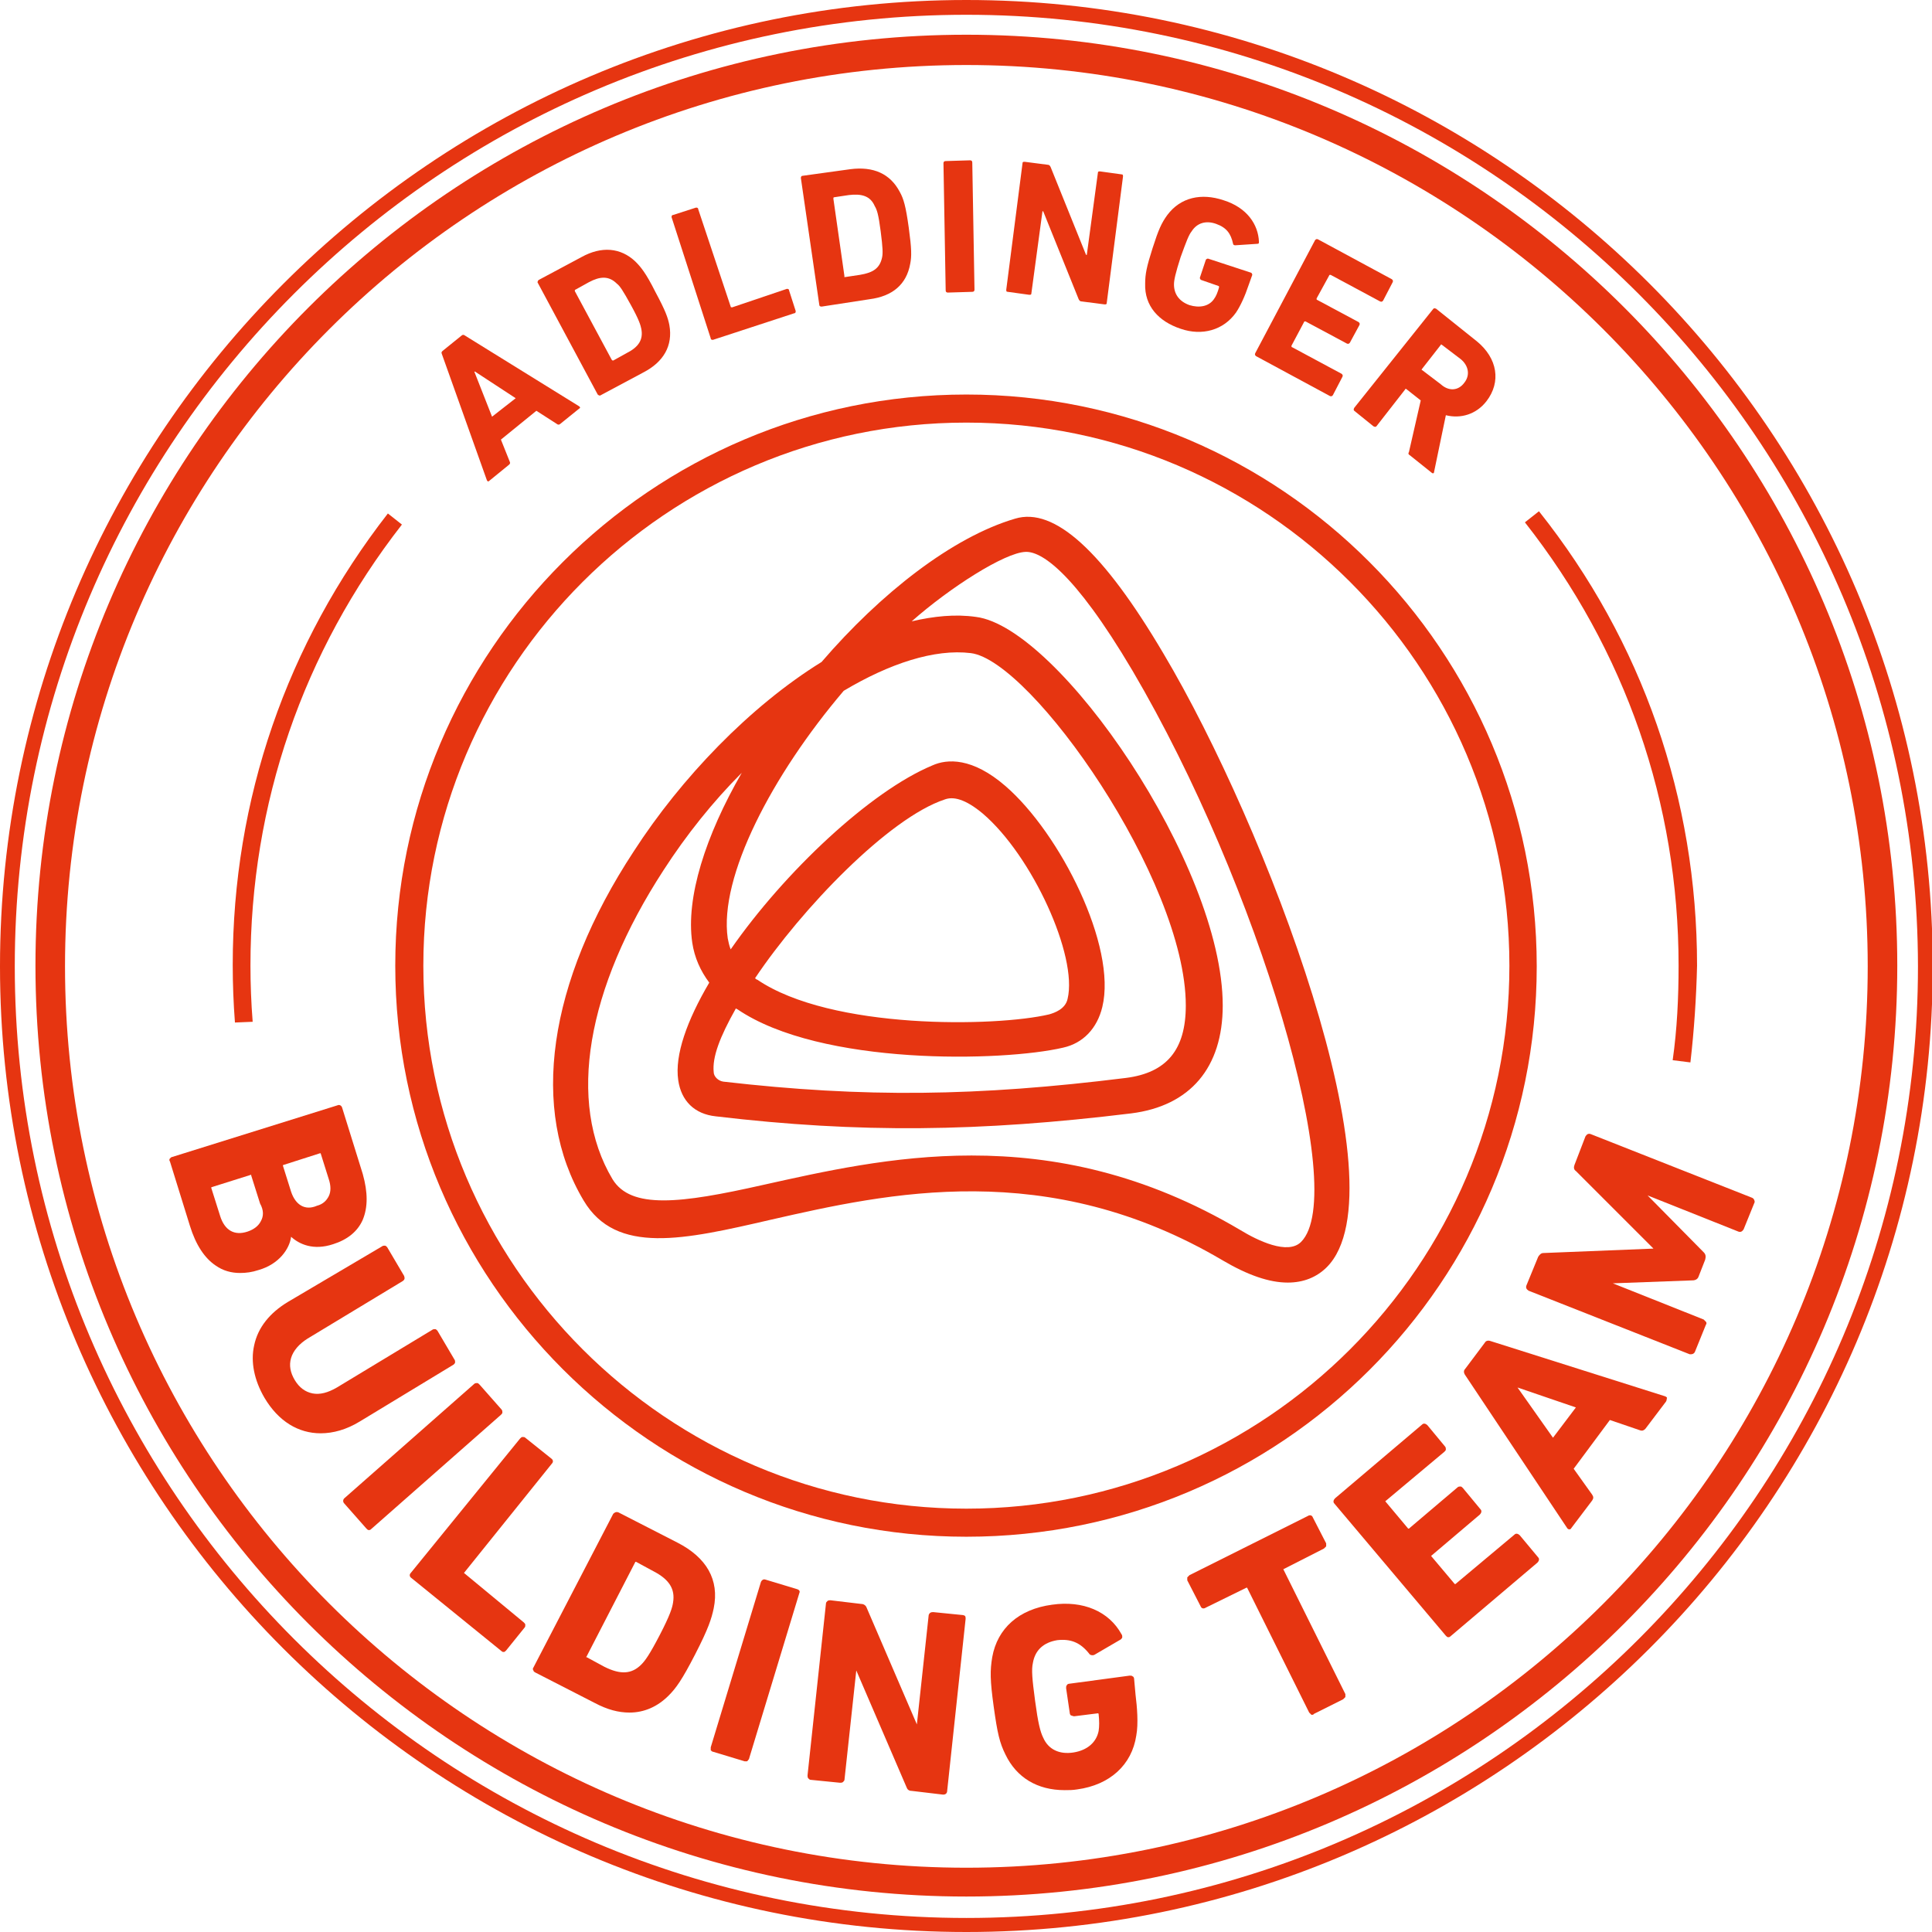 <?xml version="1.0" encoding="utf-8"?>
<!-- Generator: Adobe Illustrator 27.6.1, SVG Export Plug-In . SVG Version: 6.00 Build 0)  -->
<svg version="1.1" id="Ebene_1" xmlns="http://www.w3.org/2000/svg" xmlns:xlink="http://www.w3.org/1999/xlink" x="0px" y="0px"
	 viewBox="0 0 261.5 261.5" style="enable-background:new 0 0 261.5 261.5;" xml:space="preserve">
<style type="text/css">
	.st0{fill:#E63511;}
</style>
<g>
	<g>
		<path class="st0" d="M130.8,208c-42.6,0-77.3-34.7-77.3-77.3s34.7-77.3,77.3-77.3S208,88.1,208,130.8S173.4,208,130.8,208z
			 M130.8,57.2c-40.5,0-73.5,33-73.5,73.5s33,73.5,73.5,73.5c40.5,0,73.5-33,73.5-73.5S171.3,57.2,130.8,57.2z"/>
	</g>
</g>
<g>
	<g>
		<path class="st0" d="M130.8,256.7c-69.5,0-126-56.5-126-126s56.5-126,126-126s126,56.5,126,126S200.2,256.7,130.8,256.7z
			 M130.8,8.8c-67.3,0-122,54.7-122,122s54.7,122,122,122s122-54.7,122-122S198,8.8,130.8,8.8z"/>
	</g>
</g>
<g>
	<g>
		<path class="st0" d="M130.8,261.5C58.7,261.5,0,202.8,0,130.8S58.7,0,130.8,0s130.8,58.7,130.8,130.8S202.8,261.5,130.8,261.5z
			 M130.8,2C59.8,2,2,59.8,2,130.8c0,71,57.8,128.8,128.8,128.8s128.8-57.8,128.8-128.8C259.5,59.8,201.8,2,130.8,2z"/>
	</g>
</g>
<g>
	<g>
		<g>
			<path class="st0" d="M157.5,88.5c-8.2-13.9-14.8-19.9-20.1-18.3c-8.5,2.5-18.2,10.1-26.2,19.4c-9.7,6-19,15.7-25.4,25.6
				C74.1,133,71.7,150.3,79,162.5c4.4,7.4,13.6,5.3,25.3,2.6c15.8-3.6,37.5-8.5,61.2,5.5c3.4,2,6.3,3,8.8,3c2.1,0,3.9-0.7,5.3-2.1
				C190.1,160.9,171.3,111.7,157.5,88.5z M114.2,93.5c6.2-3.7,12.3-5.7,17.2-5.1c8.2,1,29.1,30.7,29.1,47.7c0,6-2.6,9.1-8.1,9.8
				c-20.1,2.5-35.4,2.7-54.5,0.5c-0.7-0.1-1.3-0.7-1.3-1.3c-0.2-2,0.8-4.7,3-8.6c0.1,0,0.1,0.1,0.2,0.1c11.3,7.7,36,7.1,44.1,5.2
				c2.7-0.6,4.6-2.6,5.3-5.5c2-8.2-5.7-23.5-13.1-29.9c-4.5-3.9-7.9-3.7-9.9-2.8c-8.4,3.5-20,14.4-27.3,24.9c-0.2-0.5-0.3-1-0.4-1.5
				C97.3,118.7,104.5,104.9,114.2,93.5z M102.2,132.4c6.3-9.4,18.1-21.7,25.7-24.2c1.1-0.4,2.7-0.1,5.1,1.9
				c6.7,5.7,12.9,19.3,11.5,25.1c-0.3,1.4-1.8,1.9-2.5,2.1c-7.2,1.7-29.5,2.1-39.5-4.7C102.4,132.6,102.3,132.5,102.2,132.4z
				 M176.1,168.1c-1.8,1.8-5.9-0.2-8.2-1.6c-13-7.7-25.2-10.1-36.4-10.1c-10.6,0-20.2,2.2-28.3,4c-11.1,2.5-17.8,3.3-20.3-0.8
				c-6.2-10.4-3.5-25.8,6.9-41.8c3.1-4.8,6.7-9.3,10.6-13.2c-4.9,8.5-7.6,16.9-6.7,23c0.3,2,1.1,3.8,2.3,5.4
				c-3,5.1-4.7,9.8-4.2,13.2c0.4,2.8,2.2,4.6,5.1,4.9c19.4,2.3,35.7,2.1,56.2-0.4c8-1,12.4-6.2,12.4-14.6c0-19-22.2-51.2-33.4-52.6
				c-2.8-0.4-5.7-0.1-8.7,0.6c5.2-4.6,12.6-9.3,15.4-9.4c2-0.1,6.4,2.4,14.5,16.1C170.3,119.7,182.7,161.5,176.1,168.1z"/>
		</g>
	</g>
</g>
<g>
	<path class="st0" d="M228.8,143.8l-2.4-0.3c0.6-4.2,0.8-8.5,0.8-12.8c0-22-7.2-42.7-20.8-60l1.9-1.5c14,17.6,21.4,38.9,21.4,61.5
		C229.6,135,229.3,139.5,228.8,143.8z"/>
</g>
<g>
	<path class="st0" d="M31.8,138.4c-0.2-2.6-0.3-5.2-0.3-7.8c0-22.4,7.3-43.5,21-61.1l1.9,1.5C41,88.2,33.9,108.8,33.9,130.7
		c0,2.5,0.1,5.1,0.3,7.6L31.8,138.4z"/>
</g>
<g>
	<path class="st0" d="M59.8,47.9c-0.1-0.2,0-0.3,0.1-0.4l2.6-2.1c0.1-0.1,0.3-0.1,0.4,0L78.4,55c0.1,0.1,0.2,0.2,0,0.3l-2.6,2.1
		c-0.1,0.1-0.3,0.1-0.4,0l-2.8-1.8l-4.8,3.9l1.2,3c0.1,0.2,0,0.3-0.1,0.4l-2.7,2.2c-0.1,0.1-0.2,0.1-0.3-0.1L59.8,47.9z M69.8,53.9
		l-5.5-3.6l-0.1,0l2.4,6.1L69.8,53.9z"/>
	<path class="st0" d="M72.8,38.3c-0.1-0.1,0-0.3,0.1-0.4l5.8-3.1c2.7-1.5,5.3-1.3,7.3,0.6c0.7,0.7,1.4,1.5,2.7,4.1
		c1.4,2.6,1.7,3.5,1.9,4.5c0.5,2.8-0.8,5-3.5,6.4l-5.8,3.1c-0.1,0.1-0.3,0-0.4-0.1L72.8,38.3z M83,48.8l1.8-1c1.6-0.8,2.3-1.8,2-3.3
		c-0.1-0.5-0.3-1.2-1.4-3.2c-1.1-2-1.5-2.6-1.9-2.9c-1.1-1.1-2.3-1-3.8-0.2l-1.8,1c-0.1,0-0.1,0.1-0.1,0.2l5,9.3
		C82.9,48.8,82.9,48.8,83,48.8z"/>
	<path class="st0" d="M90.9,29.4c0-0.1,0-0.3,0.2-0.3l3.1-1c0.1,0,0.3,0,0.3,0.2l4.4,13.2c0,0.1,0.1,0.1,0.2,0.1l7.4-2.5
		c0.1,0,0.3,0,0.3,0.2l0.9,2.8c0,0.1,0,0.3-0.2,0.3l-11,3.6c-0.1,0-0.3,0-0.3-0.2L90.9,29.4z"/>
	<path class="st0" d="M108.4,24.1c0-0.2,0.1-0.3,0.2-0.3l6.5-0.9c3.1-0.4,5.4,0.6,6.7,3.1c0.5,0.9,0.8,1.9,1.2,4.8
		c0.4,2.9,0.4,3.9,0.2,4.9c-0.5,2.8-2.4,4.4-5.5,4.8l-6.5,1c-0.2,0-0.3-0.1-0.3-0.2L108.4,24.1z M114.4,37.5l2-0.3
		c1.8-0.3,2.7-0.9,3-2.4c0.1-0.5,0.1-1.2-0.2-3.5c-0.3-2.3-0.5-2.9-0.8-3.4c-0.6-1.4-1.8-1.7-3.5-1.5l-2,0.3c-0.1,0-0.1,0.1-0.1,0.2
		l1.5,10.5C114.2,37.5,114.3,37.5,114.4,37.5z"/>
	<path class="st0" d="M127.7,22.1c0-0.2,0.1-0.3,0.3-0.3l3.3-0.1c0.2,0,0.3,0.1,0.3,0.3l0.3,17.2c0,0.2-0.1,0.3-0.3,0.3l-3.3,0.1
		c-0.2,0-0.3-0.1-0.3-0.3L127.7,22.1z"/>
	<path class="st0" d="M138.4,22.1c0-0.2,0.1-0.2,0.3-0.2l3.1,0.4c0.2,0,0.3,0.1,0.4,0.3l4.8,11.9l0.1,0l1.5-11.1
		c0-0.2,0.1-0.2,0.3-0.2l2.9,0.4c0.2,0,0.2,0.1,0.2,0.3L149.8,41c0,0.2-0.1,0.2-0.3,0.2l-3.1-0.4c-0.2,0-0.3-0.1-0.4-0.3l-4.8-11.9
		l-0.1,0l-1.5,11.1c0,0.2-0.1,0.2-0.3,0.2l-2.9-0.4c-0.2,0-0.2-0.1-0.2-0.3L138.4,22.1z"/>
	<path class="st0" d="M156,33.6c0.8-2.5,1.2-3.4,2-4.5c1.8-2.4,4.6-3,7.6-2c3.2,1,4.7,3.3,4.8,5.6c0,0.2,0,0.3-0.2,0.3l-3,0.2
		c-0.2,0-0.3-0.1-0.3-0.2c-0.3-1.4-0.9-2.2-2.3-2.7c-1.4-0.5-2.6-0.1-3.3,1c-0.4,0.5-0.7,1.3-1.5,3.5c-0.7,2.2-0.9,3.1-0.9,3.7
		c0,1.3,0.7,2.3,2.1,2.8c1.3,0.4,2.6,0.2,3.3-0.8c0.3-0.4,0.5-0.9,0.7-1.6c0-0.1,0-0.2-0.1-0.2l-2.3-0.8c-0.1,0-0.2-0.2-0.2-0.3
		l0.8-2.4c0-0.1,0.2-0.2,0.3-0.2l5.8,1.9c0.1,0,0.2,0.2,0.2,0.3l-0.5,1.4c-0.5,1.5-1.1,2.8-1.7,3.7c-1.7,2.4-4.6,3.2-7.5,2.2
		c-3-1-4.9-3.1-4.8-6.1C155,37.1,155.2,36.1,156,33.6z"/>
	<path class="st0" d="M178,32.5c0.1-0.1,0.2-0.2,0.4-0.1l10,5.4c0.1,0.1,0.2,0.2,0.1,0.4l-1.3,2.5c-0.1,0.1-0.2,0.2-0.4,0.1
		l-6.7-3.6c-0.1,0-0.2,0-0.2,0.1l-1.7,3.1c0,0.1,0,0.2,0.1,0.2l5.6,3c0.1,0.1,0.2,0.2,0.1,0.4l-1.3,2.4c-0.1,0.1-0.2,0.2-0.4,0.1
		l-5.6-3c-0.1,0-0.2,0-0.2,0.1l-1.7,3.2c0,0.1,0,0.2,0.1,0.2l6.7,3.6c0.1,0.1,0.2,0.2,0.1,0.4l-1.3,2.5c-0.1,0.1-0.2,0.2-0.4,0.1
		l-10-5.4c-0.1-0.1-0.2-0.2-0.1-0.4L178,32.5z"/>
	<path class="st0" d="M190.8,61.6c-0.2-0.1-0.2-0.3-0.1-0.4l1.6-7l-1.9-1.5c-0.1-0.1-0.2-0.1-0.2,0l-3.9,5c-0.1,0.1-0.2,0.1-0.4,0
		l-2.6-2.1c-0.1-0.1-0.1-0.2,0-0.4L194,41.8c0.1-0.1,0.2-0.1,0.4,0l5.5,4.4c2.8,2.3,3.3,5.5,1.3,8.1c-1.4,1.8-3.5,2.4-5.5,1.9
		l-1.6,7.7c0,0.2-0.2,0.2-0.3,0.1L190.8,61.6z M198.2,51.8c0.8-1,0.6-2.3-0.5-3.2l-2.5-1.9c-0.1-0.1-0.2-0.1-0.2,0l-2.5,3.2
		c-0.1,0.1-0.1,0.2,0,0.2l2.5,1.9C196.1,53,197.4,52.9,198.2,51.8z"/>
</g>
<g>
	<path class="st0" d="M39.4,167.4c1.1,1,3,1.9,5.7,1c1.9-0.6,3.3-1.7,4-3.3c0.7-1.7,0.7-3.7,0-6.2l-2.8-9c-0.1-0.3-0.4-0.4-0.6-0.3
		l-22.4,7c-0.1,0-0.2,0.1-0.3,0.2c-0.1,0.1-0.1,0.3,0,0.4l2.7,8.7c0.8,2.6,2,4.4,3.5,5.4c1,0.7,2.1,1,3.3,1c0.8,0,1.6-0.1,2.5-0.4
		C37.8,171.1,39.2,169,39.4,167.4z M39.4,161.3l-1.1-3.5c0,0,0-0.1,0-0.1c0,0,0,0,0,0l5-1.6c0.1,0,0.1,0,0.1,0l1.1,3.5
		c0.3,0.9,0.3,1.7,0,2.3c-0.3,0.6-0.8,1.1-1.6,1.3C41.3,163.9,40,163.1,39.4,161.3z M35.3,165.3c-0.3,0.6-0.9,1.1-1.8,1.4
		c-1.8,0.6-3.1-0.2-3.7-2.1l-1.2-3.8l0,0c0,0,0-0.1,0-0.1s0,0,0,0l5.4-1.7c0,0,0,0,0,0c0,0,0,0,0,0.1l1.2,3.8
		C35.7,163.8,35.7,164.6,35.3,165.3z"/>
	<path class="st0" d="M61.4,184.7c0.1-0.1,0.2-0.2,0.2-0.3c0-0.1,0-0.3-0.1-0.4l-2.3-3.9c-0.1-0.1-0.2-0.2-0.3-0.2
		c-0.1,0-0.3,0-0.4,0.1l-12.9,7.8c-1.2,0.7-2.3,1-3.3,0.8c-1-0.2-1.8-0.8-2.4-1.8c-0.6-1-0.8-2-0.5-3c0.3-1,1.1-1.9,2.2-2.6
		l12.9-7.8c0.3-0.2,0.3-0.4,0.2-0.7l-2.3-3.9c-0.1-0.1-0.2-0.2-0.3-0.2c-0.1,0-0.3,0-0.4,0.1L39,176.2c-2.5,1.5-4.1,3.5-4.6,5.9
		c-0.5,2.2,0,4.7,1.4,7.1c1.9,3.2,4.6,4.8,7.6,4.8c1.7,0,3.5-0.5,5.3-1.6L61.4,184.7z"/>
	<path class="st0" d="M68,191.2c0-0.1,0-0.3-0.1-0.4l-3-3.4c-0.1-0.1-0.2-0.2-0.3-0.2c-0.1,0-0.3,0-0.4,0.1l-17.6,15.5
		c-0.2,0.2-0.2,0.5,0,0.7l3,3.4c0.1,0.1,0.2,0.2,0.3,0.2c0,0,0,0,0,0c0.1,0,0.2,0,0.3-0.1l17.6-15.5C67.9,191.4,68,191.3,68,191.2z"
		/>
	<path class="st0" d="M62.8,212.9C62.8,212.8,62.8,212.8,62.8,212.9C62.8,212.8,62.8,212.8,62.8,212.9l11.9-14.8
		c0.2-0.2,0.2-0.5-0.1-0.7l-3.5-2.8c-0.1-0.1-0.2-0.1-0.4-0.1c-0.1,0-0.2,0.1-0.3,0.2l-14.8,18.2c-0.2,0.2-0.2,0.5,0.1,0.7l12.2,9.9
		c0.1,0.1,0.2,0.1,0.3,0.1c0,0,0,0,0,0c0.1,0,0.2-0.1,0.3-0.2l2.5-3.1c0.1-0.1,0.1-0.2,0.1-0.4c0-0.1-0.1-0.2-0.2-0.3L62.8,212.9z"
		/>
	<path class="st0" d="M91.7,208.8l-8-4.1c-0.3-0.1-0.5,0-0.7,0.2l-10.8,20.8c-0.1,0.1-0.1,0.3,0,0.4c0,0.1,0.1,0.2,0.3,0.3l8,4.1
		c1.7,0.9,3.2,1.3,4.7,1.3c2,0,3.8-0.8,5.3-2.3c1-1,1.8-2.1,3.6-5.6c1.8-3.5,2.2-4.8,2.5-6.2C97.4,213.8,95.6,210.8,91.7,208.8z
		 M91.1,216.9c-0.1,0.7-0.4,1.7-1.8,4.4c-1.4,2.7-2,3.5-2.5,4c-1.3,1.3-2.8,1.4-5,0.3l-2.4-1.3c-0.1,0-0.1,0,0-0.1l6.6-12.8
		c0,0,0.1,0,0.1,0l2.4,1.3C90.6,213.8,91.4,215.1,91.1,216.9z"/>
	<path class="st0" d="M107.9,215.1l-4.3-1.3c-0.3-0.1-0.5,0.1-0.6,0.3l-6.8,22.4c0,0.1,0,0.3,0,0.4c0.1,0.1,0.2,0.2,0.3,0.2l4.3,1.3
		c0.1,0,0.1,0,0.2,0c0.1,0,0.2,0,0.2-0.1c0.1-0.1,0.2-0.2,0.2-0.3l6.8-22.4C108.3,215.4,108.2,215.2,107.9,215.1z"/>
	<path class="st0" d="M130.3,218.6l-4-0.4c-0.3,0-0.5,0.1-0.6,0.4l-1.6,14.8l-6.8-15.8c-0.1-0.3-0.4-0.5-0.7-0.5l-4.2-0.5
		c-0.1,0-0.3,0-0.4,0.1s-0.2,0.2-0.2,0.3l-2.5,23.3c0,0.1,0,0.3,0.1,0.4c0.1,0.1,0.2,0.2,0.3,0.2l4,0.4c0.1,0,0.3,0,0.4-0.1
		c0.1-0.1,0.2-0.2,0.2-0.3l1.6-14.8l6.8,15.8c0.1,0.3,0.3,0.5,0.7,0.5l4.2,0.5c0,0,0,0,0.1,0c0.3,0,0.5-0.2,0.5-0.5l2.5-23.3
		c0-0.1,0-0.3-0.1-0.4C130.6,218.7,130.4,218.6,130.3,218.6z"/>
	<path class="st0" d="M153.5,227.2c0-0.1-0.1-0.3-0.2-0.3c-0.1-0.1-0.2-0.1-0.4-0.1l-8.2,1.1c-0.1,0-0.3,0.1-0.3,0.2
		c-0.1,0.1-0.1,0.2-0.1,0.4l0.5,3.4c0,0.1,0.1,0.3,0.2,0.3s0.2,0.1,0.4,0.1l3.2-0.4c0,0,0.1,0,0.1,0.1c0.1,0.9,0.1,1.7,0,2.3
		c-0.3,1.5-1.5,2.6-3.4,2.9c-1.9,0.3-3.4-0.4-4.1-2c-0.4-0.8-0.7-2-1.1-5c-0.4-3-0.5-4.2-0.3-5.1c0.3-1.8,1.5-2.8,3.3-3.1
		c1.8-0.2,3.1,0.3,4.3,1.8c0.1,0.2,0.4,0.3,0.7,0.2l3.6-2.1c0.1-0.1,0.2-0.2,0.2-0.3c0-0.1,0-0.3-0.1-0.4c-1.7-3.1-5.2-4.6-9.4-4
		c-4.5,0.6-7.4,3.2-8.1,7.1c-0.3,1.8-0.3,3.1,0.2,6.7c0.5,3.6,0.8,4.9,1.6,6.5c1.5,3.1,4.3,4.8,8,4.8c0.6,0,1.1,0,1.7-0.1
		c4.4-0.6,7.4-3.3,8-7.3c0.3-1.6,0.1-3.9-0.1-5.5L153.5,227.2z"/>
	<path class="st0" d="M173.7,212.4C173.6,212.4,173.6,212.4,173.7,212.4C173.6,212.4,173.7,212.4,173.7,212.4l5.5-2.8
		c0.1-0.1,0.2-0.2,0.3-0.3c0-0.1,0-0.3,0-0.4l-1.8-3.5c-0.1-0.3-0.4-0.4-0.7-0.2l-16,8c-0.1,0.1-0.2,0.2-0.3,0.3c0,0.1,0,0.3,0,0.4
		l1.8,3.5c0.1,0.3,0.4,0.4,0.7,0.2l5.5-2.7c0.1,0,0.1,0,0.1,0l8.4,16.9c0.1,0.1,0.2,0.2,0.3,0.3c0,0,0.1,0,0.1,0
		c0.1,0,0.2,0,0.2-0.1l4-2c0.1-0.1,0.2-0.2,0.3-0.3c0-0.1,0-0.3,0-0.4L173.7,212.4z"/>
	<path class="st0" d="M205.7,207.8c-0.2-0.2-0.5-0.3-0.7-0.1l-8,6.7c0,0,0,0-0.1,0l-3.2-3.8c0,0,0,0,0,0s0,0,0,0l6.6-5.6
		c0.2-0.2,0.3-0.5,0.1-0.7l-2.4-2.9c-0.1-0.1-0.2-0.2-0.3-0.2c-0.1,0-0.3,0-0.4,0.1l-6.6,5.6c0,0-0.1,0-0.1,0l-3.1-3.7c0,0,0,0,0,0
		s0,0,0,0l8-6.7c0.1-0.1,0.2-0.2,0.2-0.3c0-0.1,0-0.3-0.1-0.4l-2.4-2.9c-0.2-0.2-0.5-0.3-0.7-0.1l-11.8,10c-0.2,0.2-0.3,0.5-0.1,0.7
		l15.1,17.9c0.1,0.1,0.2,0.2,0.3,0.2c0,0,0,0,0,0c0.1,0,0.2,0,0.3-0.1l11.8-10c0.2-0.2,0.3-0.5,0.1-0.7L205.7,207.8z"/>
	<path class="st0" d="M225.4,189l-23.7-7.5c-0.3-0.1-0.6,0-0.7,0.2l-2.7,3.6c-0.2,0.2-0.2,0.5,0,0.8l13.8,20.7
		c0.1,0.2,0.3,0.2,0.3,0.2c0,0,0,0,0,0c0.1,0,0.2,0,0.3-0.2l2.8-3.7c0.2-0.3,0.2-0.5,0-0.8l-2.5-3.5l4.9-6.6l4.1,1.4
		c0.3,0.1,0.5,0,0.7-0.2l2.8-3.7c0.1-0.2,0.1-0.3,0.1-0.4C225.7,189.2,225.6,189.1,225.4,189z M213.3,190.5l-3.1,4.1l-4.8-6.8
		L213.3,190.5z"/>
	<path class="st0" d="M237.1,162.1l-21.8-8.6c-0.3-0.1-0.5,0-0.7,0.3l-1.5,3.9c-0.1,0.3-0.1,0.6,0.2,0.8l10.5,10.5l-14.9,0.6
		c-0.3,0-0.5,0.2-0.7,0.5l-1.6,3.9c-0.1,0.3,0,0.5,0.3,0.7l21.8,8.6c0.1,0,0.1,0,0.2,0c0.2,0,0.4-0.1,0.5-0.3l1.5-3.7
		c0.1-0.1,0.1-0.3,0-0.4c-0.1-0.1-0.2-0.2-0.3-0.3l-12.3-4.9l10.8-0.4c0.4,0,0.7-0.2,0.8-0.5l0.9-2.3c0.1-0.4,0.1-0.7-0.2-1
		l-7.6-7.7l12.3,4.9c0.3,0.1,0.5,0,0.7-0.3l1.5-3.7C237.5,162.5,237.4,162.2,237.1,162.1z"/>
</g>
</svg>
